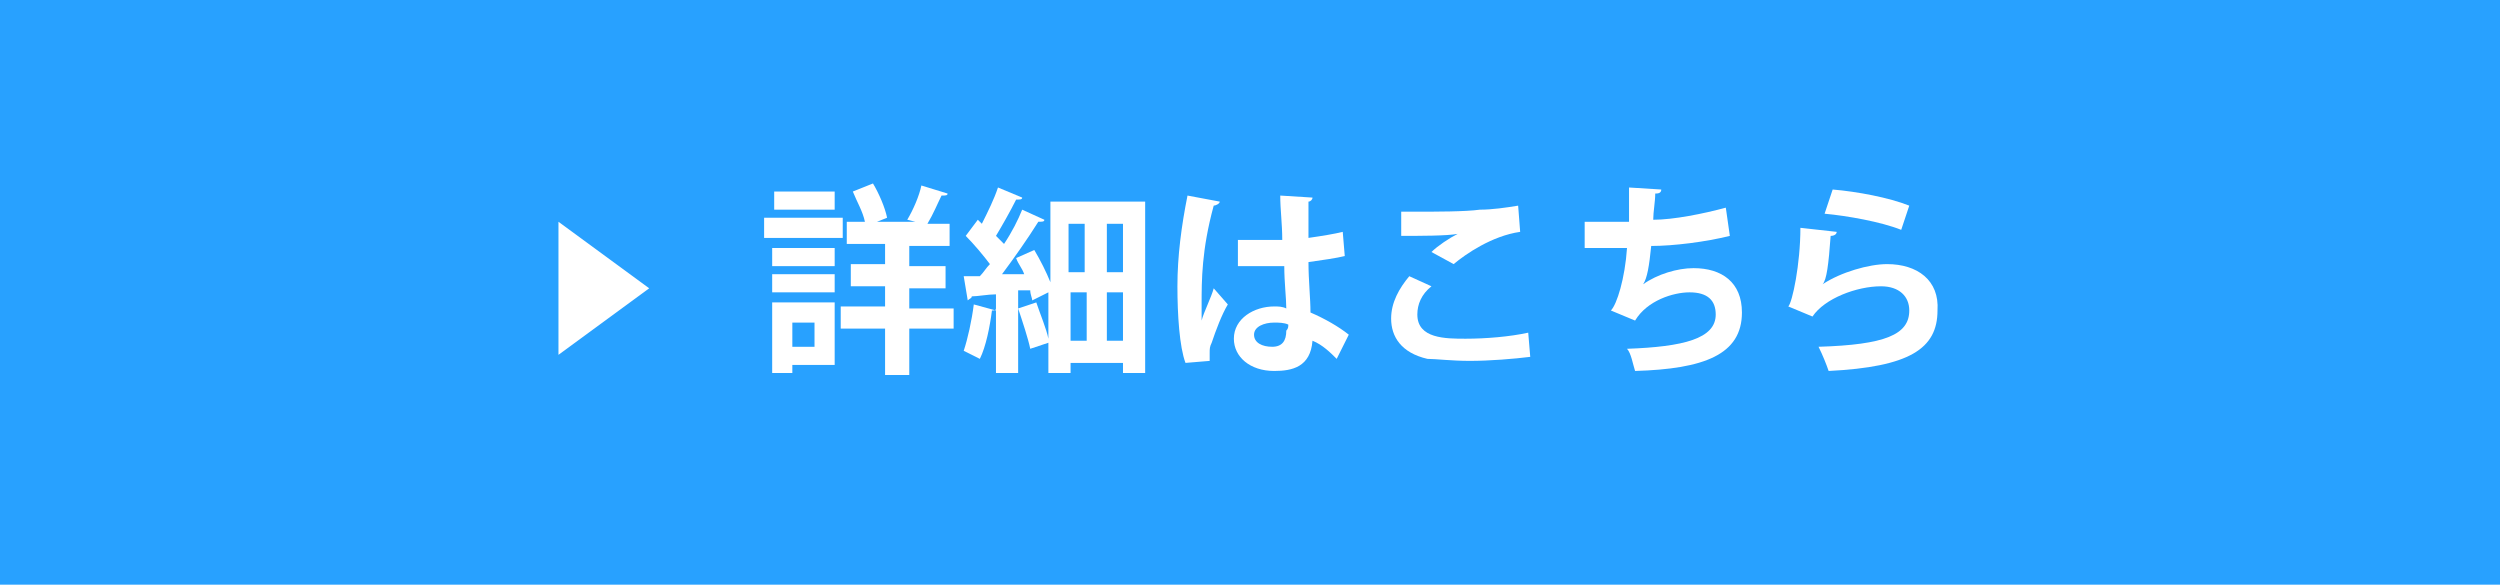 <?xml version="1.0" encoding="utf-8"?>
<!-- Generator: Adobe Illustrator 21.1.0, SVG Export Plug-In . SVG Version: 6.00 Build 0)  -->
<svg version="1.1" id="レイヤー_1" xmlns="http://www.w3.org/2000/svg" xmlns:xlink="http://www.w3.org/1999/xlink" x="0px"
	 y="0px" viewBox="0 0 124 29" style="enable-background:new 0 0 124 29;" xml:space="preserve">
<style type="text/css">
	.st0{fill:#28A1FF;}
	.st1{fill:#FFFFFF;}
</style>
<rect y="0" class="st0" width="124" height="29"/>
<g>
	<path class="st1" d="M27.7,11l4.5,3.3l-4.5,3.3V11z"/>
</g>
<g>
	<path class="st1" d="M41.8,10.8v1h-3.9v-1H41.8z M41.4,15v3.1h-2.1v0.4h-1V15H41.4z M38.3,13.2v-0.9h3.1v0.9H38.3z M38.3,14.5v-0.9
		h3.1v0.9H38.3z M41.4,9.5v0.9h-3V9.5H41.4z M40.4,16h-1.1v1.2h1.1V16z M47.3,15.2v1.1h-2.2v2.3h-1.2v-2.3h-2.2v-1.1h2.2v-1h-1.7
		v-1.1h1.7v-1H42V11h0.9c-0.1-0.5-0.4-1-0.6-1.5l1-0.4c0.3,0.5,0.6,1.2,0.7,1.7L43.5,11h1.9L45,10.9c0.3-0.5,0.6-1.2,0.7-1.7L47,9.6
		c0,0.1-0.1,0.1-0.3,0.1c-0.2,0.4-0.4,0.9-0.7,1.4h1.1v1.1h-2v1h1.8v1.1h-1.8v1h2.2V15.2z"/>
	<path class="st1" d="M52,10h4.8v8.5h-1.1V18h-2.6v0.5H52V17c-0.3,0.1-0.6,0.2-0.9,0.3c-0.1-0.5-0.4-1.4-0.6-2l0.9-0.3
		c0.2,0.6,0.5,1.3,0.6,1.8v-2.3l-0.8,0.4c0-0.1-0.1-0.3-0.1-0.5h-0.6v4.1h-1.1v-3.2c0,0.1-0.1,0.1-0.2,0.1c-0.1,0.8-0.3,1.8-0.6,2.4
		c-0.2-0.1-0.6-0.3-0.8-0.4c0.2-0.6,0.4-1.5,0.5-2.3l1.1,0.3v-0.8c-0.4,0-0.9,0.1-1.2,0.1c0,0.1-0.1,0.1-0.2,0.2l-0.2-1.2h0.8
		c0.2-0.2,0.3-0.4,0.5-0.6c-0.3-0.4-0.8-1-1.2-1.4l0.6-0.8l0.2,0.2c0.3-0.6,0.6-1.2,0.8-1.8l1.2,0.5c0,0.1-0.1,0.1-0.3,0.1
		c-0.3,0.6-0.7,1.3-1,1.8c0.1,0.1,0.3,0.3,0.4,0.4c0.4-0.6,0.7-1.2,0.9-1.7l1.1,0.5c0,0.1-0.1,0.1-0.3,0.1c-0.5,0.8-1.2,1.8-1.8,2.6
		h1.1c-0.1-0.3-0.3-0.5-0.4-0.8l0.9-0.4c0.3,0.5,0.6,1.1,0.8,1.6v-4H52z M53.8,11.1H53v2.4h0.8V11.1z M53.1,14.5v2.4h0.8v-2.4H53.1z
		 M55.7,13.5v-2.4h-0.8v2.4H55.7z M54.9,16.9h0.8v-2.4h-0.8V16.9z"/>
	<path class="st1" d="M58.8,18c-0.3-0.8-0.4-2.4-0.4-3.8c0-1.5,0.2-3,0.5-4.5l1.6,0.3c0,0.1-0.2,0.2-0.3,0.2
		c-0.6,2.2-0.6,3.7-0.6,4.9c0,0.3,0,0.6,0,0.8c0.1-0.4,0.5-1.2,0.6-1.6l0.7,0.8c-0.3,0.5-0.6,1.3-0.8,1.9C60,17.2,60,17.3,60,17.5
		c0,0.1,0,0.3,0,0.4L58.8,18z M61.4,11.9c0.7,0,1.5,0,2.2,0c0-0.8-0.1-1.5-0.1-2.2l1.6,0.1c0,0.1-0.1,0.2-0.2,0.2v1.8
		c0.7-0.1,1.3-0.2,1.7-0.3l0.1,1.2c-0.4,0.1-1.1,0.2-1.8,0.3c0,0.9,0.1,1.8,0.1,2.5c0.7,0.3,1.4,0.7,1.9,1.1l-0.6,1.2
		c-0.3-0.3-0.7-0.7-1.2-0.9c-0.1,1.3-1,1.5-1.9,1.5c-1.2,0-2-0.7-2-1.6c0-1,1-1.6,2-1.6c0.2,0,0.4,0,0.6,0.1c0-0.5-0.1-1.3-0.1-2.1
		c-0.3,0-0.6,0-0.9,0h-1.4V11.9z M63.9,16.1C63.7,16,63.4,16,63.2,16c-0.5,0-1,0.2-1,0.6s0.4,0.6,0.9,0.6s0.7-0.3,0.7-0.8
		C63.9,16.3,63.9,16.2,63.9,16.1z"/>
	<path class="st1" d="M75.9,17.7c-0.8,0.1-2,0.2-3,0.2c-0.9,0-1.7-0.1-2.1-0.1c-1.3-0.3-1.8-1.1-1.8-2c0-0.8,0.4-1.5,0.9-2.1
		l1.1,0.5c-0.5,0.4-0.7,0.9-0.7,1.4c0,1.2,1.4,1.2,2.4,1.2s2.2-0.1,3.1-0.3L75.9,17.7z M71,12.5c0.3-0.3,0.9-0.7,1.3-0.9l0,0
		c-0.5,0.1-1.9,0.1-2.8,0.1c0-0.3,0-0.9,0-1.2c0.2,0,0.4,0,0.7,0c1,0,2.5,0,3.2-0.1c0.6,0,1.3-0.1,1.9-0.2l0.1,1.3
		c-1.4,0.2-2.7,1.1-3.3,1.6L71,12.5z"/>
	<path class="st1" d="M85.8,11.7c-1.2,0.3-2.8,0.5-3.9,0.5c-0.1,1-0.2,1.6-0.4,1.9c0.7-0.5,1.7-0.8,2.5-0.8c1.4,0,2.4,0.7,2.4,2.2
		c0,2.1-1.9,2.8-5.3,2.9c-0.1-0.3-0.2-0.9-0.4-1.1c2.8-0.1,4.4-0.5,4.4-1.7c0-0.7-0.4-1.1-1.3-1.1c-0.8,0-2.1,0.4-2.7,1.4l-1.2-0.5
		c0.3-0.3,0.7-1.6,0.8-3.1h-2.1V11c0.5,0,1.5,0,2.2,0c0-0.5,0-1.1,0-1.7l1.6,0.1c0,0.2-0.2,0.2-0.3,0.2c0,0.4-0.1,0.9-0.1,1.3
		c1,0,2.5-0.3,3.6-0.6L85.8,11.7z"/>
	<path class="st1" d="M91.1,11.5c0,0.1-0.1,0.2-0.3,0.2c-0.1,1.4-0.2,2.2-0.4,2.4l0,0c0.9-0.6,2.3-1,3.2-1c1.5,0,2.6,0.8,2.5,2.3
		c0,1.9-1.4,2.8-5.4,3c-0.1-0.3-0.3-0.8-0.5-1.2c3.3-0.1,4.5-0.6,4.5-1.8c0-0.7-0.5-1.2-1.4-1.2c-1.2,0-2.8,0.6-3.4,1.5l-1.2-0.5
		c0.2-0.2,0.6-2.1,0.6-3.9L91.1,11.5z M90.9,9.4c1.2,0.1,2.8,0.4,3.8,0.8l-0.4,1.2c-1-0.4-2.7-0.7-3.8-0.8L90.9,9.4z"/>
</g>
</svg>
